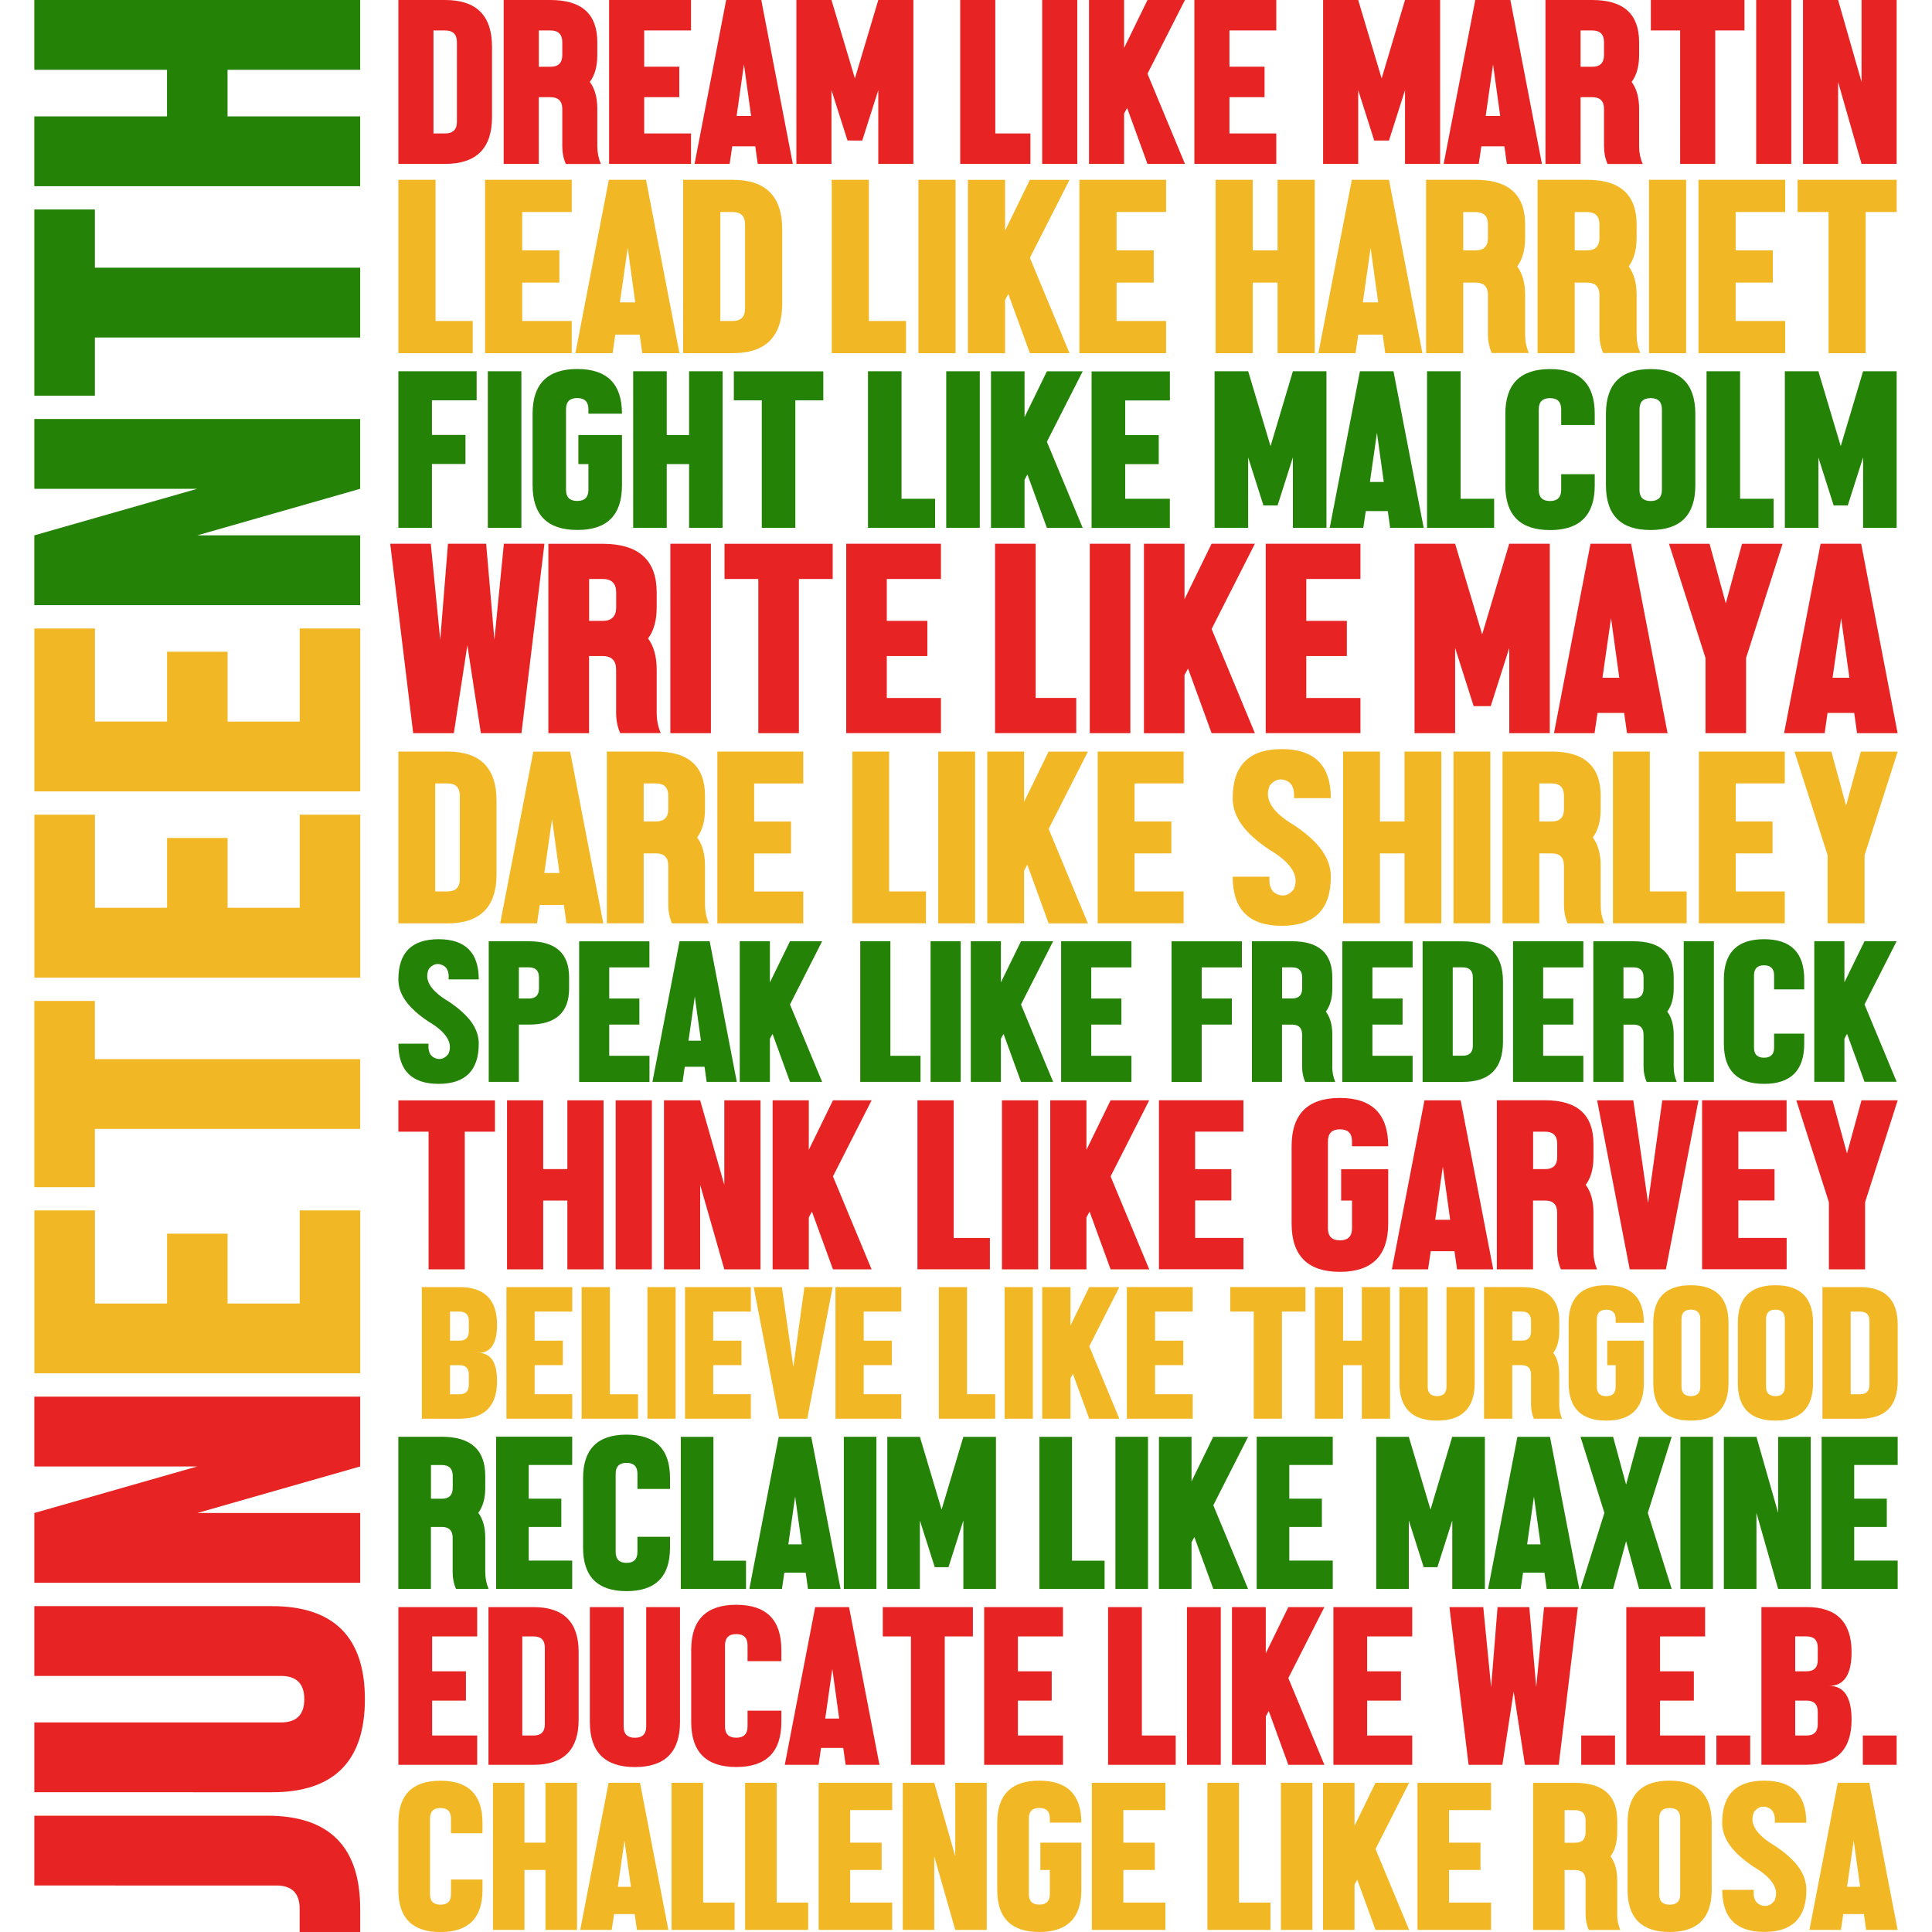 <?xml version="1.0" encoding="utf-8"?>
<!-- Generator: Adobe Illustrator 24.1.3, SVG Export Plug-In . SVG Version: 6.00 Build 0)  -->
<svg version="1.1" id="Layer_1" xmlns="http://www.w3.org/2000/svg" xmlns:xlink="http://www.w3.org/1999/xlink" x="0px" y="0px"
	 viewBox="0 0 3000 3000" style="enable-background:new 0 0 3000 3000;" xml:space="preserve">
<style type="text/css">
	.st0{fill:#248206;}
	.st1{fill:#E82323;}
	.st2{fill:#F2B725;}
</style>
<g>
	<path class="st0" d="M670.7,819.6h-52.1V576.5h121.5v45.1h-69.4v53.8h52.1v45.1h-52.1V819.6z M809.6,576.5h-52.1v243.1h52.1V576.5z
		 M965.8,753.6v-78.1h-67.7v45.1h15.6v39.9c0,11.6-5.8,17.4-17.4,17.4c-11.6,0-17.4-5.8-17.4-17.4v-125c0-11.6,5.8-17.4,17.4-17.4
		c11.6,0,17.4,5.8,17.4,17.4v6.9h52.1c0-46.3-23.1-69.4-69.4-69.4c-46.3,0-69.4,23.2-69.4,69.4v111.1c0,46.3,23.1,69.4,69.4,69.4
		C942.7,823.1,965.8,799.9,965.8,753.6z M1035.3,720.6h34.7v99h52.1V576.5H1070v99h-34.7v-99h-52.1v243.1h52.1V720.6z M1182.9,819.6
		h52.1V621.7h43.4v-45.1h-138.9v45.1h43.4V819.6z M1452,774.5h-52.1V576.5h-52.1v243.1H1452V774.5z M1521.4,576.5h-52.1v243.1h52.1
		V576.5z M1590.9,745l4.5-8.3l30.2,83h55.6l-55.6-133.7l55.6-109.4h-55.6l-34.7,71.2v-71.2h-52.1v243.1h52.1V745z M1816.6,774.5
		h-69.4v-53.8h52.1v-45.1h-52.1v-53.8h69.4v-45.1H1695v243.1h121.5V774.5z M1983.8,784.9l23.8-74.7v109.4h52.1V576.5h-52.1
		l-34.7,116.3l-34.7-116.3H1886v243.1h52.1V710.2l23.8,74.7H1983.8z M2116.9,819.6h-52.1l46.9-243.1h52.1l46.9,243.1h-52.1l-3.6-26
		h-34.2L2116.9,819.6z M2127.2,748.4h21.5l-10.6-76.4L2127.2,748.4z M2320.1,774.5H2268V576.5h-52.1v243.1h104.2V774.5z
		 M2406.9,823.1c46.3,0,69.4-23.1,69.4-69.4v-17.4h-52.1v24.3c0,11.6-5.8,17.4-17.4,17.4s-17.4-5.8-17.4-17.4v-125
		c0-11.6,5.8-17.4,17.4-17.4s17.4,5.8,17.4,17.4v24.3h52.1v-17.4c0-46.3-23.1-69.4-69.4-69.4s-69.4,23.2-69.4,69.4v111.1
		C2337.4,799.9,2360.6,823.1,2406.9,823.1z M2493.7,753.6V642.5c0-46.3,23.1-69.4,69.4-69.4c46.3,0,69.4,23.2,69.4,69.4v111.1
		c0,46.3-23.1,69.4-69.4,69.4C2516.8,823.1,2493.7,799.9,2493.7,753.6z M2545.8,760.6c0,11.6,5.8,17.4,17.4,17.4
		c11.6,0,17.4-5.8,17.4-17.4v-125c0-11.6-5.8-17.4-17.4-17.4c-11.6,0-17.4,5.8-17.4,17.4V760.6z M2754.1,774.5H2702V576.5h-52.1
		v243.1h104.2V774.5z M2823.5,710.2l23.8,74.7h21.9l23.8-74.7v109.4h52.1V576.5H2893l-34.7,116.3l-34.7-116.3h-52.1v243.1h52.1
		V710.2z M618.6,1620.6c0,41.6,20.8,62.4,62.4,62.4s62.4-20.8,62.4-62.4c0-17.7-8.8-34.3-26.4-49.9c-5.8-5.2-12.6-10.4-20.4-15.6
		c-28-16.6-38.3-33.4-30.9-50.2c5.8-7.5,12.7-9.7,20.6-6.6c7.9,3.1,11.3,10.6,10.3,22.5h46.8c0-41.6-20.8-62.4-62.4-62.4
		s-62.4,20.8-62.4,62.4c0,17.7,8.8,34.3,26.4,49.9c5.8,5.2,12.6,10.4,20.4,15.6c28,16.6,38.3,33.4,30.9,50.2
		c-5.8,7.5-12.7,9.7-20.6,6.6c-7.9-3.1-11.3-10.6-10.3-22.5H618.6z M805.7,1679.9h-46.8v-218.3h62.4c41.6,0,62.4,18.7,62.4,56.1
		v17.2c0,37.4-20.8,56.1-62.4,56.1h-15.6V1679.9z M805.7,1550.5h15.6c10.4,0,15.6-5.2,15.6-15.6v-17.2c0-10.4-5.2-15.6-15.6-15.6
		h-15.6V1550.5z M1008.4,1639.4h-62.4V1591h46.8v-40.5h-46.8v-48.3h62.4v-40.5H899.3v218.3h109.2V1639.4z M1102,1461.6l42.1,218.3
		h-46.8l-3.3-23.4h-30.7l-3.4,23.4h-46.8l42.1-218.3H1102z M1088.4,1616l-9.5-68.6l-9.8,68.6H1088.4z M1226.7,1461.6l-31.2,63.9
		v-63.9h-46.8v218.3h46.8v-67l4.1-7.5l27.1,74.5h49.9l-49.9-120.1l49.9-98.2H1226.7z M1429.4,1639.4h-46.8v-177.8h-46.8v218.3h93.6
		V1639.4z M1445,1679.9h46.8v-218.3H1445V1679.9z M1585.4,1559.8l49.9-98.2h-49.9l-31.2,63.9v-63.9h-46.8v218.3h46.8v-67l4.1-7.5
		l27.1,74.5h49.9L1585.4,1559.8z M1756.9,1502.1v-40.5h-109.2v218.3h109.2v-40.5h-62.4V1591h46.8v-40.5h-46.8v-48.3H1756.9z
		 M1866,1591h46.8v-40.5H1866v-48.3h62.4v-40.5h-109.2v218.3h46.8V1591z M2068.7,1656.5c0,8.3,1.6,16.1,4.7,23.4h-46.8
		c-3.1-7.3-4.7-15.1-4.7-23.4v-49.9c0-10.4-5.2-15.6-15.6-15.6h-15.6v88.9H1944v-218.3h62.4c41.6,0,62.4,18.7,62.4,56.1v17.2
		c0,15-3.3,26.9-10,35.9c6.7,8.9,10,20.9,10,35.9V1656.5z M2022,1517.7c0-10.4-5.2-15.6-15.6-15.6h-15.6v48.3h15.6
		c10.4,0,15.6-5.2,15.6-15.6V1517.7z M2193.5,1639.4h-62.4V1591h46.8v-40.5h-46.8v-48.3h62.4v-40.5h-109.2v218.3h109.2V1639.4z
		 M2333.8,1524v93.6c0,41.6-20.8,62.4-62.4,62.4h-62.4v-218.3h62.4C2313,1461.6,2333.8,1482.4,2333.8,1524z M2287,1517.7
		c0-10.4-5.2-15.6-15.6-15.6h-15.6v137.2h15.6c10.4,0,15.6-5.2,15.6-15.6V1517.7z M2458.6,1502.1v-40.5h-109.2v218.3h109.2v-40.5
		h-62.4V1591h46.8v-40.5h-46.8v-48.3H2458.6z M2598.9,1656.5c0,8.3,1.6,16.1,4.7,23.4h-46.8c-3.1-7.3-4.7-15.1-4.7-23.4v-49.9
		c0-10.4-5.2-15.6-15.6-15.6h-15.6v88.9h-46.8v-218.3h62.4c41.6,0,62.4,18.7,62.4,56.1v17.2c0,15-3.3,26.9-10,35.9
		c6.7,8.9,10,20.9,10,35.9V1656.5z M2552.1,1517.7c0-10.4-5.2-15.6-15.6-15.6h-15.6v48.3h15.6c10.4,0,15.6-5.2,15.6-15.6V1517.7z
		 M2614.5,1679.9h46.8v-218.3h-46.8V1679.9z M2801.6,1536.4v-15.6c0-41.6-20.8-62.4-62.4-62.4s-62.4,20.8-62.4,62.4v99.8
		c0,41.6,20.8,62.4,62.4,62.4s62.4-20.8,62.4-62.4V1605h-46.8v21.8c0,10.4-5.2,15.6-15.6,15.6s-15.6-5.2-15.6-15.6v-112.3
		c0-10.4,5.2-15.6,15.6-15.6s15.6,5.2,15.6,15.6v21.8H2801.6z M2864,1612.8l4.1-7.5l27.1,74.5h49.9l-49.9-120.1l49.9-98.2h-49.9
		l-31.2,63.9v-63.9h-46.8v218.3h46.8V1612.8z M753.6,2441.9c0,9,1.7,17.4,5.1,25.3H708c-3.4-7.9-5.1-16.3-5.1-25.3v-54
		c0-11.2-5.6-16.9-16.9-16.9h-16.9v96.2h-50.6v-236.2h67.5c45,0,67.5,20.2,67.5,60.7v18.6c0,16.2-3.6,29.1-10.8,38.8
		c7.2,9.7,10.8,22.6,10.8,38.8V2441.9z M703,2291.8c0-11.2-5.6-16.9-16.9-16.9h-16.9v52.3h16.9c11.2,0,16.9-5.6,16.9-16.9V2291.8z
		 M770.4,2467.2h118.1v-43.9h-67.5v-52.3h50.6v-43.9h-50.6v-52.3h67.5v-43.9H770.4V2467.2z M972.9,2227.7c-45,0-67.5,22.5-67.5,67.5
		v108c0,45,22.5,67.5,67.5,67.5c45,0,67.5-22.5,67.5-67.5v-16.9h-50.6v23.6c0,11.2-5.6,16.9-16.9,16.9c-11.2,0-16.9-5.6-16.9-16.9
		v-121.5c0-11.2,5.6-16.9,16.9-16.9c11.2,0,16.9,5.6,16.9,16.9v23.6h50.6v-16.9C1040.4,2250.2,1017.9,2227.7,972.9,2227.7z
		 M1107.8,2231.1h-50.6v236.2h101.2v-43.9h-50.6V2231.1z M1259.7,2231.1l45.5,236.2h-50.6l-3.5-25.3h-33.2l-3.7,25.3h-50.6
		l45.5-236.2H1259.7z M1245,2398.1l-10.3-74.2l-10.6,74.2H1245z M1310.3,2467.2h50.6v-236.2h-50.6V2467.2z M1462.1,2344.1l-33.7-113
		h-50.6v236.2h50.6V2361l23.1,72.5h21.3l23.1-72.5v106.3h50.6v-236.2h-50.6L1462.1,2344.1z M1664.6,2231.1h-50.6v236.2h101.2v-43.9
		h-50.6V2231.1z M1732,2467.2h50.6v-236.2H1732V2467.2z M1883.9,2231.1l-33.7,69.2v-69.2h-50.6v236.2h50.6v-72.5l4.4-8.1l29.4,80.6
		h54l-54-129.9l54-106.3H1883.9z M1951.4,2467.2h118.1v-43.9H2002v-52.3h50.6v-43.9H2002v-52.3h67.5v-43.9h-118.1V2467.2z
		 M2221.3,2344.1l-33.7-113h-50.6v236.2h50.6V2361l23.1,72.5h21.3l23.1-72.5v106.3h50.6v-236.2H2255L2221.3,2344.1z M2406.8,2231.1
		l45.5,236.2h-50.6l-3.5-25.3H2365l-3.7,25.3h-50.6l45.5-236.2H2406.8z M2392.2,2398.1l-10.3-74.2l-10.6,74.2H2392.2z
		 M2545.2,2231.1l-20.2,74.2l-20.2-74.2h-50.6l37.1,118.1l-37.1,118.1h50.6l20.2-74.2l20.2,74.2h50.6l-37.1-118.1l37.1-118.1H2545.2
		z M2609.3,2467.2h50.6v-236.2h-50.6V2467.2z M2761.1,2349.2l-33.7-118.1h-50.6v236.2h50.6v-118.1l33.7,118.1h50.6v-236.2h-50.6
		V2349.2z M2946.7,2274.9v-43.9h-118.1v236.2h118.1v-43.9h-67.5v-52.3h50.6v-43.9h-50.6v-52.3H2946.7z"/>
	<path class="st1" d="M764,181.8V72.7C764,24.2,739.8,0,691.3,0h-72.7v254.5h72.7C739.8,254.5,764,230.2,764,181.8z M673.1,47.3
		h18.2c12.1,0,18.2,6.1,18.2,18.2V189c0,12.1-6.1,18.2-18.2,18.2h-18.2V47.3z M836.7,150.9h18.2c12.1,0,18.2,6.1,18.2,18.2v58.2
		c0,9.7,1.8,18.8,5.5,27.3H933c-3.6-8.5-5.5-17.6-5.5-27.3V169c0-17.4-3.9-31.4-11.6-41.8c7.8-10.4,11.6-24.4,11.6-41.8v-20
		c0-43.6-24.2-65.4-72.7-65.4h-72.7v254.5h54.5V150.9z M836.7,47.3h18.2c12.1,0,18.2,6.1,18.2,18.2v20c0,12.1-6.1,18.2-18.2,18.2
		h-18.2V47.3z M1073,254.5H945.8V0H1073v47.3h-72.7v56.3h54.5v47.3h-54.5v56.3h72.7V254.5z M1137,227.2h35.8l3.8,27.3h54.5L1182.1,0
		h-54.5l-49.1,254.5h54.5L1137,227.2z M1155.2,100l11.1,80h-22.5L1155.2,100z M1291.1,254.5h-54.5V0h54.5l36.4,121.8L1363.8,0h54.5
		v254.5h-54.5V140l-24.9,78.2H1316l-24.9-78.2V254.5z M1600.1,254.5H1491V0h54.5v207.2h54.5V254.5z M1672.8,254.5h-54.5V0h54.5
		V254.5z M1745.5,254.5H1691V0h54.5v74.5L1781.8,0h58.2l-58.2,114.5l58.2,140h-58.2l-31.6-86.9l-4.7,8.7V254.5z M1981.8,254.5
		h-127.2V0h127.2v47.3h-72.7v56.3h54.5v47.3h-54.5v56.3h72.7V254.5z M2109,254.5h-54.5V0h54.5l36.4,121.8L2181.7,0h54.5v254.5h-54.5
		V140l-24.9,78.2h-22.9L2109,140V254.5z M2300.2,227.2h35.8l3.8,27.3h54.5L2345.3,0h-54.5l-49.1,254.5h54.5L2300.2,227.2z
		 M2318.4,100l11.1,80h-22.5L2318.4,100z M2454.3,150.9h18.2c12.1,0,18.2,6.1,18.2,18.2v58.2c0,9.7,1.8,18.8,5.5,27.3h54.5
		c-3.6-8.5-5.5-17.6-5.5-27.3V169c0-17.4-3.9-31.4-11.6-41.8c7.8-10.4,11.6-24.4,11.6-41.8v-20c0-43.6-24.2-65.4-72.7-65.4h-72.7
		v254.5h54.5V150.9z M2454.3,47.3h18.2c12.1,0,18.2,6.1,18.2,18.2v20c0,12.1-6.1,18.2-18.2,18.2h-18.2V47.3z M2608.8,47.3h-45.4V0
		h145.4v47.3h-45.4v207.2h-54.5V47.3z M2781.5,254.5H2727V0h54.5V254.5z M2854.2,254.5h-54.5V0h54.5l36.4,127.2V0h54.5v254.5h-54.5
		l-36.4-127.2V254.5z M641.6,1138.5l-35.7-294.2h63l14.7,149.2l12-149.2h59.3l12.8,149.2l14.7-149.2h63l-35.7,294.2h-63l-21-136.6
		l-21,136.6H641.6z M851.7,1138.5h63v-119.8h21c14,0,21,7,21,21v67.2c0,11.2,2.1,21.7,6.3,31.5h63c-4.2-9.8-6.3-20.3-6.3-31.5v-67.2
		c0-20.2-4.5-36.3-13.4-48.3c9-12,13.4-28.2,13.4-48.3V920c0-50.4-28-75.6-84.1-75.6h-84.1V1138.5z M914.8,899h21c14,0,21,7,21,21
		v23.1c0,14-7,21-21,21h-21V899z M1103.9,1138.5h-63V844.3h63V1138.5z M1240.5,1138.5h-63V899h-52.5v-54.6H1293V899h-52.5V1138.5z
		 M1314,844.3h147.1V899h-84.1v65.1h63v54.6h-63v65.1h84.1v54.6H1314V844.3z M1608.2,844.3v239.5h63v54.6h-126.1V844.3H1608.2z
		 M1692.2,844.3h63v294.2h-63V844.3z M1948.6,844.3l-67.2,132.4l67.2,161.8h-67.2l-36.6-100.4l-5.5,10.1v90.4h-63V844.3h63v86.2
		l42-86.2H1948.6z M2028.4,899v65.1h63v54.6h-63v65.1h84.1v54.6h-147.1V844.3h147.1V899H2028.4z M2343.6,1138.5v-132.4l-28.8,90.4
		h-26.5l-28.8-90.4v132.4h-63V844.3h63l42,140.8l42-140.8h63v294.2H2343.6z M2522,1107l4.4,31.5h63l-56.7-294.2h-63l-56.7,294.2h63
		l4.6-31.5H2522z M2501.6,959.9l12.8,92.5h-26.1L2501.6,959.9z M2648.3,1021.7l-56.7-177.3h63l25.2,92.5l25.2-92.5h63l-56.7,177.3
		v116.8h-63V1021.7z M2837.8,1107h41.4l4.4,31.5h63L2890,844.3h-63l-56.7,294.2h63L2837.8,1107z M2858.9,959.9l12.8,92.5h-26.1
		L2858.9,959.9z M665.5,1757.3h-46.9v-48.7h150v48.7h-46.9V1971h-56.2V1757.3z M881,1971v-106.8h-37.5V1971h-56.2v-262.4h56.2v106.8
		H881v-106.8h56.2V1971H881z M956,1708.6h56.2V1971H956V1708.6z M1031,1708.6h56.2l37.5,131.2v-131.2h56.2V1971h-56.2l-37.5-131.2
		V1971H1031V1708.6z M1353.4,1708.6l-60,118.1l60,144.3h-60l-32.6-89.6l-4.9,9v80.6h-56.2v-262.4h56.2v76.9l37.5-76.9H1353.4z
		 M1480.9,1708.6v213.7h56.2v48.7h-112.5v-262.4H1480.9z M1555.8,1971v-262.4h56.2V1971H1555.8z M1724.5,1971l-32.6-89.6l-4.9,9
		v80.6h-56.2v-262.4h56.2v76.9l37.5-76.9h60l-60,118.1l60,144.3H1724.5z M1855.8,1757.3v58.1h56.2v48.7h-56.2v58.1h75v48.7h-131.2
		v-262.4h131.2v48.7H1855.8z M2099.4,1779.8v-7.5c0-12.5-6.2-18.7-18.7-18.7s-18.7,6.3-18.7,18.7v135c0,12.5,6.2,18.7,18.7,18.7
		s18.7-6.2,18.7-18.7v-43.1h-16.9v-48.7h73.1v84.4c0,50-25,75-75,75s-75-25-75-75v-120c0-50,25-75,75-75s75,25,75,75H2099.4z
		 M2262.5,1971h56.2l-50.6-262.4h-56.2l-50.6,262.4h56.2l4.1-28.1h36.9L2262.5,1971z M2228.6,1894.1l11.8-82.5l11.4,82.5H2228.6z
		 M2423.7,1971h56.2c-3.7-8.7-5.6-18.1-5.6-28.1v-60c0-18-4-32.4-12-43.1c8-10.7,12-25.1,12-43.1V1776c0-45-25-67.5-75-67.5h-75
		V1971h56.2v-106.8h18.7c12.5,0,18.7,6.2,18.7,18.7v60C2418.1,1952.9,2420,1962.2,2423.7,1971z M2399.3,1815.4h-18.7v-58.1h18.7
		c12.5,0,18.7,6.3,18.7,18.7v20.6C2418.1,1809.1,2411.8,1815.4,2399.3,1815.4z M2530.6,1971l-50.6-262.4h56.2l22.9,159.3l22.1-159.3
		h56.2l-50.6,262.4H2530.6z M2699.3,1757.3v58.1h56.2v48.7h-56.2v58.1h75v48.7H2643v-262.4h131.2v48.7H2699.3z M2890.5,1708.6h56.2
		l-50.6,158.2V1971h-56.2v-104.2l-50.6-158.2h56.2l22.5,82.5L2890.5,1708.6z M618.6,2495.5h122.4v45.5h-70v54.2h52.5v45.5h-52.5
		v54.2h70v45.5H618.6V2495.5z M828.5,2495.5h-70v244.9h70c46.6,0,70-23.3,70-70v-105C898.5,2518.8,875.2,2495.5,828.5,2495.5z
		 M846,2677.4c0,11.7-5.8,17.5-17.5,17.5H811v-153.9h17.5c11.7,0,17.5,5.8,17.5,17.5V2677.4z M1003.4,2495.5h52.5v178.4
		c0,46.6-23.3,70-70,70c-46.6,0-70-23.3-70-70v-178.4h52.5v185.4c0,11.7,5.8,17.5,17.5,17.5c11.7,0,17.5-5.8,17.5-17.5V2495.5z
		 M1213.3,2561.9v17.5h-52.5v-24.5c0-11.7-5.8-17.5-17.5-17.5s-17.5,5.8-17.5,17.5v125.9c0,11.7,5.8,17.5,17.5,17.5
		s17.5-5.8,17.5-17.5v-24.5h52.5v17.5c0,46.6-23.3,70-70,70s-70-23.3-70-70v-111.9c0-46.6,23.3-70,70-70
		S1213.3,2515.3,1213.3,2561.9z M1265.8,2495.5l-47.2,244.9h52.5l3.8-26.2h34.5l3.7,26.2h52.5l-47.2-244.9H1265.8z M1281.4,2668.6
		l11-77l10.7,77H1281.4z M1370.8,2495.5h139.9v45.5H1467v199.4h-52.5v-199.4h-43.7V2495.5z M1528.2,2495.5h122.4v45.5h-70v54.2h52.5
		v45.5h-52.5v54.2h70v45.5h-122.4V2495.5z M1773.1,2694.9h52.5v45.5h-105v-244.9h52.5V2694.9z M1843.1,2495.5h52.5v244.9h-52.5
		V2495.5z M2056.5,2495.5l-56,110.2l56,134.7h-56l-30.4-83.6l-4.5,8.4v75.2H1913v-244.9h52.5v71.7l35-71.7H2056.5z M2070.5,2495.5
		h122.4v45.5h-70v54.2h52.5v45.5h-52.5v54.2h70v45.5h-122.4V2495.5z M2397.6,2495.5h52.5l-29.7,244.9h-52.5l-17.5-113.7l-17.5,113.7
		h-52.5l-29.7-244.9h52.5l12.2,124.2l10-124.2h49.3l10.7,124.2L2397.6,2495.5z M2455.3,2694.9h52.5v45.5h-52.5V2694.9z
		 M2525.3,2495.5h122.4v45.5h-70v54.2h52.5v45.5h-52.5v54.2h70v45.5h-122.4V2495.5z M2665.2,2694.9h52.5v45.5h-52.5V2694.9z
		 M2875.1,2565.4c0-46.6-23.3-70-70-70h-70v244.9h70c46.6,0,70-23.3,70-70c0-35-11.7-52.5-35-52.5
		C2863.4,2617.9,2875.1,2600.4,2875.1,2565.4z M2822.6,2677.4c0,11.7-5.8,17.5-17.5,17.5h-17.5v-54.2h17.5
		c11.7,0,17.5,5.8,17.5,17.5V2677.4z M2822.6,2577.7c0,11.7-5.8,17.5-17.5,17.5h-17.5v-54.2h17.5c11.7,0,17.5,5.8,17.5,17.5V2577.7z
		 M2892.6,2694.9h52.5v45.5h-52.5V2694.9z"/>
	<path class="st2" d="M734,548.4H618.6V279.2h57.7v219.2H734V548.4z M887.8,498.4h-76.9v-59.6h57.7v-50h-57.7v-59.6h76.9v-50H753.2
		v269.2h134.6V498.4z M951.2,548.4h-57.7l51.9-269.2h57.7l51.9,269.2h-57.7l-4-28.8h-37.9L951.2,548.4z M962.6,469.5h23.8
		l-11.7-84.6L962.6,469.5z M1137.7,548.4h-76.9V279.2h76.9c51.3,0,76.9,25.6,76.9,76.9v115.4C1214.6,522.7,1189,548.4,1137.7,548.4z
		 M1118.5,498.4h19.2c12.8,0,19.2-6.4,19.2-19.2V348.4c0-12.8-6.4-19.2-19.2-19.2h-19.2V498.4z M1406.9,498.4h-57.7V279.2h-57.7
		v269.2h115.4V498.4z M1483.8,279.2h-57.7v269.2h57.7V279.2z M1560.7,465.7l5-9.2l33.5,91.9h61.5l-61.5-148l61.5-121.1h-61.5
		l-38.5,78.8v-78.8H1503v269.2h57.7V465.7z M1810.7,498.4h-76.9v-59.6h57.7v-50h-57.7v-59.6h76.9v-50h-134.6v269.2h134.6V498.4z
		 M1945.3,438.8h38.5v109.6h57.7V279.2h-57.7v109.6h-38.5V279.2h-57.7v269.2h57.7V438.8z M2104.9,548.4h-57.7l51.9-269.2h57.7
		l51.9,269.2H2151l-4-28.8h-37.9L2104.9,548.4z M2116.2,469.5h23.8l-11.7-84.6L2116.2,469.5z M2272.1,548.4h-57.7V279.2h76.9
		c51.3,0,76.9,23.1,76.9,69.2v21.1c0,18.5-4.1,33.2-12.3,44.2c8.2,11,12.3,25.8,12.3,44.2v61.5c0,10.3,1.9,19.9,5.8,28.8h-57.7
		c-3.8-9-5.8-18.6-5.8-28.8V458c0-12.8-6.4-19.2-19.2-19.2h-19.2V548.4z M2272.1,388.8h19.2c12.8,0,19.2-6.4,19.2-19.2v-21.1
		c0-12.8-6.4-19.2-19.2-19.2h-19.2V388.8z M2445.2,548.4h-57.7V279.2h76.9c51.3,0,76.9,23.1,76.9,69.2v21.1
		c0,18.5-4.1,33.2-12.3,44.2c8.2,11,12.3,25.8,12.3,44.2v61.5c0,10.3,1.9,19.9,5.8,28.8h-57.7c-3.8-9-5.8-18.6-5.8-28.8V458
		c0-12.8-6.4-19.2-19.2-19.2h-19.2V548.4z M2445.2,388.8h19.2c12.8,0,19.2-6.4,19.2-19.2v-21.1c0-12.8-6.4-19.2-19.2-19.2h-19.2
		V388.8z M2618.2,279.2h-57.7v269.2h57.7V279.2z M2772,498.4h-76.9v-59.6h57.7v-50h-57.7v-59.6h76.9v-50h-134.6v269.2H2772V498.4z
		 M2839.3,548.4h57.7V329.2h48.1v-50h-153.8v50h48.1V548.4z M694.8,1433.8h-76.2V1167h76.2c50.8,0,76.2,25.4,76.2,76.2v114.3
		C771,1408.4,745.6,1433.8,694.8,1433.8z M675.8,1384.2h19.1c12.7,0,19.1-6.4,19.1-19.1v-129.5c0-12.7-6.4-19.1-19.1-19.1h-19.1
		V1384.2z M936.8,1433.8h-57.2l-4-28.6h-37.5l-4.2,28.6h-57.2l51.4-266.7h57.2L936.8,1433.8z M868.8,1355.6l-11.6-83.8l-12,83.8
		H868.8z M1100.6,1433.8h-57.2c-3.8-8.9-5.7-18.4-5.7-28.6v-61c0-12.7-6.4-19.1-19.1-19.1h-19.1v108.6h-57.2V1167h76.2
		c50.8,0,76.2,22.9,76.2,68.6v21c0,18.3-4.1,32.9-12.2,43.8c8.1,10.9,12.2,25.5,12.2,43.8v61
		C1094.9,1415.3,1096.8,1424.9,1100.6,1433.8z M1037.7,1235.6c0-12.7-6.4-19.1-19.1-19.1h-19.1v59.1h19.1c12.7,0,19.1-6.4,19.1-19.1
		V1235.6z M1113.9,1433.8h133.4v-49.5h-76.2v-59.1h57.2v-49.5h-57.2v-59.1h76.2V1167h-133.4V1433.8z M1323.5,1167v266.7h114.3v-49.5
		h-57.2V1167H1323.5z M1456.9,1433.8h57.2V1167h-57.2V1433.8z M1628.3,1167l-38.1,78.1V1167h-57.2v266.7h57.2v-81.9l5-9.1l33.1,91.1
		h61l-61-146.7l61-120H1628.3z M1837.9,1216.6V1167h-133.4v266.7h133.4v-49.5h-76.2v-59.1h57.2v-49.5h-57.2v-59.1H1837.9z
		 M2066.5,1239.4c0-50.8-25.4-76.2-76.2-76.2c-50.8,0-76.2,25.4-76.2,76.2c0,21.6,10.7,41.9,32.2,61c7.1,6.4,15.4,12.7,25,19.1
		c34.2,20.3,46.7,40.8,37.7,61.3c-7.1,9.1-15.5,11.8-25.1,8.1c-9.7-3.7-13.8-12.9-12.6-27.5h-57.2c0,50.8,25.4,76.2,76.2,76.2
		c50.8,0,76.2-25.4,76.2-76.2c0-21.6-10.7-41.9-32.2-61c-7.1-6.4-15.4-12.7-25-19.1c-34.2-20.3-46.7-40.8-37.7-61.3
		c7.1-9.1,15.5-11.8,25.1-8.1c9.7,3.7,13.8,12.9,12.6,27.5H2066.5z M2085.6,1167v266.7h57.2v-108.6h38.1v108.6h57.2V1167h-57.2
		v108.6h-38.1V1167H2085.6z M2314.2,1167H2257v266.7h57.2V1167z M2428.5,1405.2v-61c0-12.7-6.4-19.1-19.1-19.1h-19.1v108.6h-57.2
		V1167h76.2c50.8,0,76.2,22.9,76.2,68.6v21c0,18.3-4.1,32.9-12.2,43.8c8.1,10.9,12.2,25.5,12.2,43.8v61c0,10.2,1.9,19.7,5.7,28.6
		h-57.2C2430.4,1424.9,2428.5,1415.3,2428.5,1405.2z M2428.5,1256.6v-21c0-12.7-6.4-19.1-19.1-19.1h-19.1v59.1h19.1
		C2422.1,1275.6,2428.5,1269.3,2428.5,1256.6z M2619,1384.2h-57.2V1167h-57.2v266.7H2619V1384.2z M2771.4,1216.6V1167h-133.4v266.7
		h133.4v-49.5h-76.2v-59.1h57.2v-49.5h-57.2v-59.1H2771.4z M2838.1,1433.8h57.2v-105.9l51.4-160.8h-57.2l-22.9,83.8l-22.9-83.8
		h-57.2l51.4,160.8V1433.8z M771.8,2144.6c0,38.9-19.5,58.4-58.4,58.4H655v-204.4h58.4c38.9,0,58.4,19.5,58.4,58.4
		c0,29.2-9.7,43.8-29.2,43.8C762.1,2100.8,771.8,2115.4,771.8,2144.6z M728,2134.4c0-9.7-4.9-14.6-14.6-14.6h-14.6v45.2h14.6
		c9.7,0,14.6-4.9,14.6-14.6V2134.4z M728,2051.2c0-9.7-4.9-14.6-14.6-14.6h-14.6v45.2h14.6c9.7,0,14.6-4.9,14.6-14.6V2051.2z
		 M888.6,2036.6v-38H786.4V2203h102.2v-38h-58.4v-45.2H874v-38h-43.8v-45.2H888.6z M990.7,2165H947v-166.4h-43.8V2203h87.6V2165z
		 M1005.3,2203h43.8v-204.4h-43.8V2203z M1165.9,2036.6v-38h-102.2V2203h102.2v-38h-58.4v-45.2h43.8v-38h-43.8v-45.2H1165.9z
		 M1214.1,1998.6h-43.8l39.4,204.4h43.8l39.4-204.4h-43.8l-17.2,124.1L1214.1,1998.6z M1297.3,2203h102.2v-38h-58.4v-45.2h43.8v-38
		h-43.8v-45.2h58.4v-38h-102.2V2203z M1501.6,1998.6h-43.8V2203h87.6v-38h-43.8V1998.6z M1560,2203h43.8v-204.4H1560V2203z
		 M1691.4,2090.6l46.7-92h-46.7l-29.2,59.8v-59.8h-43.8V2203h43.8v-62.8l3.8-7l25.4,69.8h46.7L1691.4,2090.6z M1749.8,2203h102.2
		v-38h-58.4v-45.2h43.8v-38h-43.8v-45.2h58.4v-38h-102.2V2203z M1990.6,2203v-166.4h36.5v-38h-116.8v38h36.5V2203H1990.6z
		 M2085.5,2119.8h29.2v83.2h43.8v-204.4h-43.8v83.2h-29.2v-83.2h-43.8V2203h43.8V2119.8z M2231.5,2205.9c38.9,0,58.4-19.5,58.4-58.4
		v-148.9h-43.8v154.7c0,9.7-4.9,14.6-14.6,14.6s-14.6-4.9-14.6-14.6v-154.7h-43.8v148.9C2173.1,2186.4,2192.5,2205.9,2231.5,2205.9z
		 M2377.4,2181.1v-46.7c0-9.7-4.9-14.6-14.6-14.6h-14.6v83.2h-43.8v-204.4h58.4c38.9,0,58.4,17.5,58.4,52.5v16.1
		c0,14-3.1,25.2-9.3,33.6c6.2,8.4,9.3,19.6,9.3,33.6v46.7c0,7.8,1.5,15.1,4.4,21.9h-43.8C2378.9,2196.2,2377.4,2188.9,2377.4,2181.1
		z M2377.4,2067.2v-16.1c0-9.7-4.9-14.6-14.6-14.6h-14.6v45.2h14.6C2372.6,2081.8,2377.4,2076.9,2377.4,2067.2z M2552.6,2054.1
		c0-38.9-19.5-58.4-58.4-58.4s-58.4,19.5-58.4,58.4v93.4c0,38.9,19.5,58.4,58.4,58.4s58.4-19.5,58.4-58.4v-65.7h-56.9v38h13.1v33.6
		c0,9.7-4.9,14.6-14.6,14.6c-9.7,0-14.6-4.9-14.6-14.6v-105.1c0-9.7,4.9-14.6,14.6-14.6c9.7,0,14.6,4.9,14.6,14.6v5.8H2552.6z
		 M2684,2147.5c0,38.9-19.5,58.4-58.4,58.4s-58.4-19.5-58.4-58.4v-93.4c0-38.9,19.5-58.4,58.4-58.4s58.4,19.5,58.4,58.4V2147.5z
		 M2640.2,2048.2c0-9.7-4.9-14.6-14.6-14.6c-9.7,0-14.6,4.9-14.6,14.6v105.1c0,9.7,4.9,14.6,14.6,14.6c9.7,0,14.6-4.9,14.6-14.6
		V2048.2z M2698.5,2147.5v-93.4c0-38.9,19.5-58.4,58.4-58.4s58.4,19.5,58.4,58.4v93.4c0,38.9-19.5,58.4-58.4,58.4
		S2698.5,2186.4,2698.5,2147.5z M2742.3,2153.3c0,9.7,4.9,14.6,14.6,14.6s14.6-4.9,14.6-14.6v-105.1c0-9.7-4.9-14.6-14.6-14.6
		s-14.6,4.9-14.6,14.6V2153.3z M2946.7,2057v87.6c0,38.9-19.5,58.4-58.4,58.4h-58.4v-204.4h58.4
		C2927.2,1998.6,2946.7,2018.1,2946.7,2057z M2902.9,2051.2c0-9.7-4.9-14.6-14.6-14.6h-14.6V2165h14.6c9.7,0,14.6-4.9,14.6-14.6
		V2051.2z M683.9,2765.1c-43.5,0-65.3,21.8-65.3,65.3v104.4c0,43.5,21.8,65.3,65.3,65.3s65.3-21.8,65.3-65.3v-16.3h-48.9v22.8
		c0,10.9-5.4,16.3-16.3,16.3s-16.3-5.4-16.3-16.3v-117.5c0-10.9,5.4-16.3,16.3-16.3s16.3,5.4,16.3,16.3v22.8h48.9v-16.3
		C749.1,2786.8,727.4,2765.1,683.9,2765.1z M847,2861.3h-32.6v-93h-48.9v228.4h48.9v-93H847v93H896v-228.4H847V2861.3z
		 M993.8,2768.3l44,228.4H989l-3.4-24.5h-32.1l-3.6,24.5h-48.9l44-228.4H993.8z M979.7,2929.8l-10-71.8l-10.3,71.8H979.7z
		 M1091.7,2768.3h-48.9v228.4h97.9v-42.4h-48.9V2768.3z M1205.9,2768.3H1157v228.4h97.9v-42.4h-48.9V2768.3z M1271.2,2996.7h114.2
		v-42.4h-65.3v-50.6h48.9v-42.4h-48.9v-50.6h65.3v-42.4h-114.2V2996.7z M1483.3,2882.5l-32.6-114.2h-48.9v228.4h48.9v-114.2
		l32.6,114.2h48.9v-228.4h-48.9V2882.5z M1679.1,2830.3c0-43.5-21.8-65.3-65.3-65.3s-65.3,21.8-65.3,65.3v104.4
		c0,43.5,21.8,65.3,65.3,65.3s65.3-21.8,65.3-65.3v-73.4h-63.6v42.4h14.7v37.5c0,10.9-5.4,16.3-16.3,16.3
		c-10.9,0-16.3-5.4-16.3-16.3v-117.5c0-10.9,5.4-16.3,16.3-16.3c10.9,0,16.3,5.4,16.3,16.3v6.5H1679.1z M1695.4,2996.7h114.2v-42.4
		h-65.3v-50.6h48.9v-42.4h-48.9v-50.6h65.3v-42.4h-114.2V2996.7z M1923.8,2768.3h-48.9v228.4h97.9v-42.4h-48.9V2768.3z M1989,2996.7
		h48.9v-228.4H1989V2996.7z M2135.9,2768.3l-32.6,66.9v-66.9h-48.9v228.4h48.9v-70.2l4.2-7.8l28.4,78h52.2l-52.2-125.6l52.2-102.8
		H2135.9z M2201.1,2996.7h114.2v-42.4h-65.3v-50.6h48.9v-42.4h-48.9v-50.6h65.3v-42.4h-114.2V2996.7z M2511.1,2972.3
		c0,8.7,1.6,16.9,4.9,24.5H2467c-3.3-7.6-4.9-15.8-4.9-24.5v-52.2c0-10.9-5.4-16.3-16.3-16.3h-16.3v93h-48.9v-228.4h65.3
		c43.5,0,65.3,19.6,65.3,58.7v17.9c0,15.7-3.5,28.2-10.4,37.5c7,9.4,10.4,21.9,10.4,37.5V2972.3z M2462.1,2827.1
		c0-10.9-5.4-16.3-16.3-16.3h-16.3v50.6h16.3c10.9,0,16.3-5.4,16.3-16.3V2827.1z M2657.9,2830.3v104.4c0,43.5-21.8,65.3-65.3,65.3
		s-65.3-21.8-65.3-65.3v-104.4c0-43.5,21.8-65.3,65.3-65.3S2657.9,2786.8,2657.9,2830.3z M2609,2823.8c0-10.9-5.4-16.3-16.3-16.3
		c-10.9,0-16.3,5.4-16.3,16.3v117.5c0,10.9,5.4,16.3,16.3,16.3c10.9,0,16.3-5.4,16.3-16.3V2823.8z M2804.8,2830.3
		c0-43.5-21.8-65.3-65.3-65.3s-65.3,21.8-65.3,65.3c0,18.5,9.2,35.9,27.6,52.2c6.1,5.4,13.2,10.9,21.4,16.3
		c29.3,17.4,40,34.9,32.3,52.5c-6.1,7.8-13.3,10.1-21.5,6.9c-8.3-3.2-11.9-11.1-10.8-23.6h-48.9c0,43.5,21.8,65.3,65.3,65.3
		s65.3-21.8,65.3-65.3c0-18.5-9.2-35.9-27.6-52.2c-6.1-5.4-13.2-10.9-21.4-16.3c-29.3-17.4-40-34.9-32.3-52.5
		c6.1-7.8,13.3-10.1,21.5-6.9c8.3,3.2,11.9,11.1,10.8,23.6H2804.8z M2902.6,2768.3l44,228.4h-48.9l-3.4-24.5h-32.1l-3.6,24.5h-48.9
		l44-228.4H2902.6z M2888.4,2929.8l-10-71.8l-10.3,71.8H2888.4z"/>
	<path class="st1" d="M559.3,2963.9v36.1h-94v-36.1c0-24.1-12-36.1-36.1-36.1H53.3v-108.4h361.4
		C511.1,2819.3,559.3,2867.5,559.3,2963.9z M566.6,2638.6c0-96.4-48.2-144.6-144.6-144.6H53.3v108.4h383.1
		c24.1,0,36.1,12.1,36.1,36.1c0,24.1-12,36.1-36.1,36.1H53.3v108.4H422C518.4,2783.1,566.6,2734.9,566.6,2638.6z M559.3,2349.4h-253
		l253-72.3v-108.4h-506v108.4h253l-253,72.3v108.4h506V2349.4z"/>
	<path class="st2" d="M465.4,1879.5h94v253h-506v-253h94v144.6h112v-108.4h94v108.4h112V1879.5z M147.3,1554.2h-94v289.2h94V1753
		h412v-108.4h-412V1554.2z M465.4,1409.6h-112v-108.4h-94v108.4h-112v-144.6h-94v253h506v-253h-94V1409.6z M465.4,975.9v144.6h-112
		V1012h-94v108.4h-112V975.9h-94v253h506v-253H465.4z"/>
	<path class="st0" d="M53.3,650.6h506V759l-253,72.3h253v108.4h-506V831.3l253-72.3h-253V650.6z M147.3,325.3h-94v289.2h94v-90.4
		h412V415.7h-412V325.3z M559.3,108.4V0h-506v108.4h206v72.3h-206v108.4h506V180.7h-206v-72.3H559.3z"/>
</g>
</svg>

